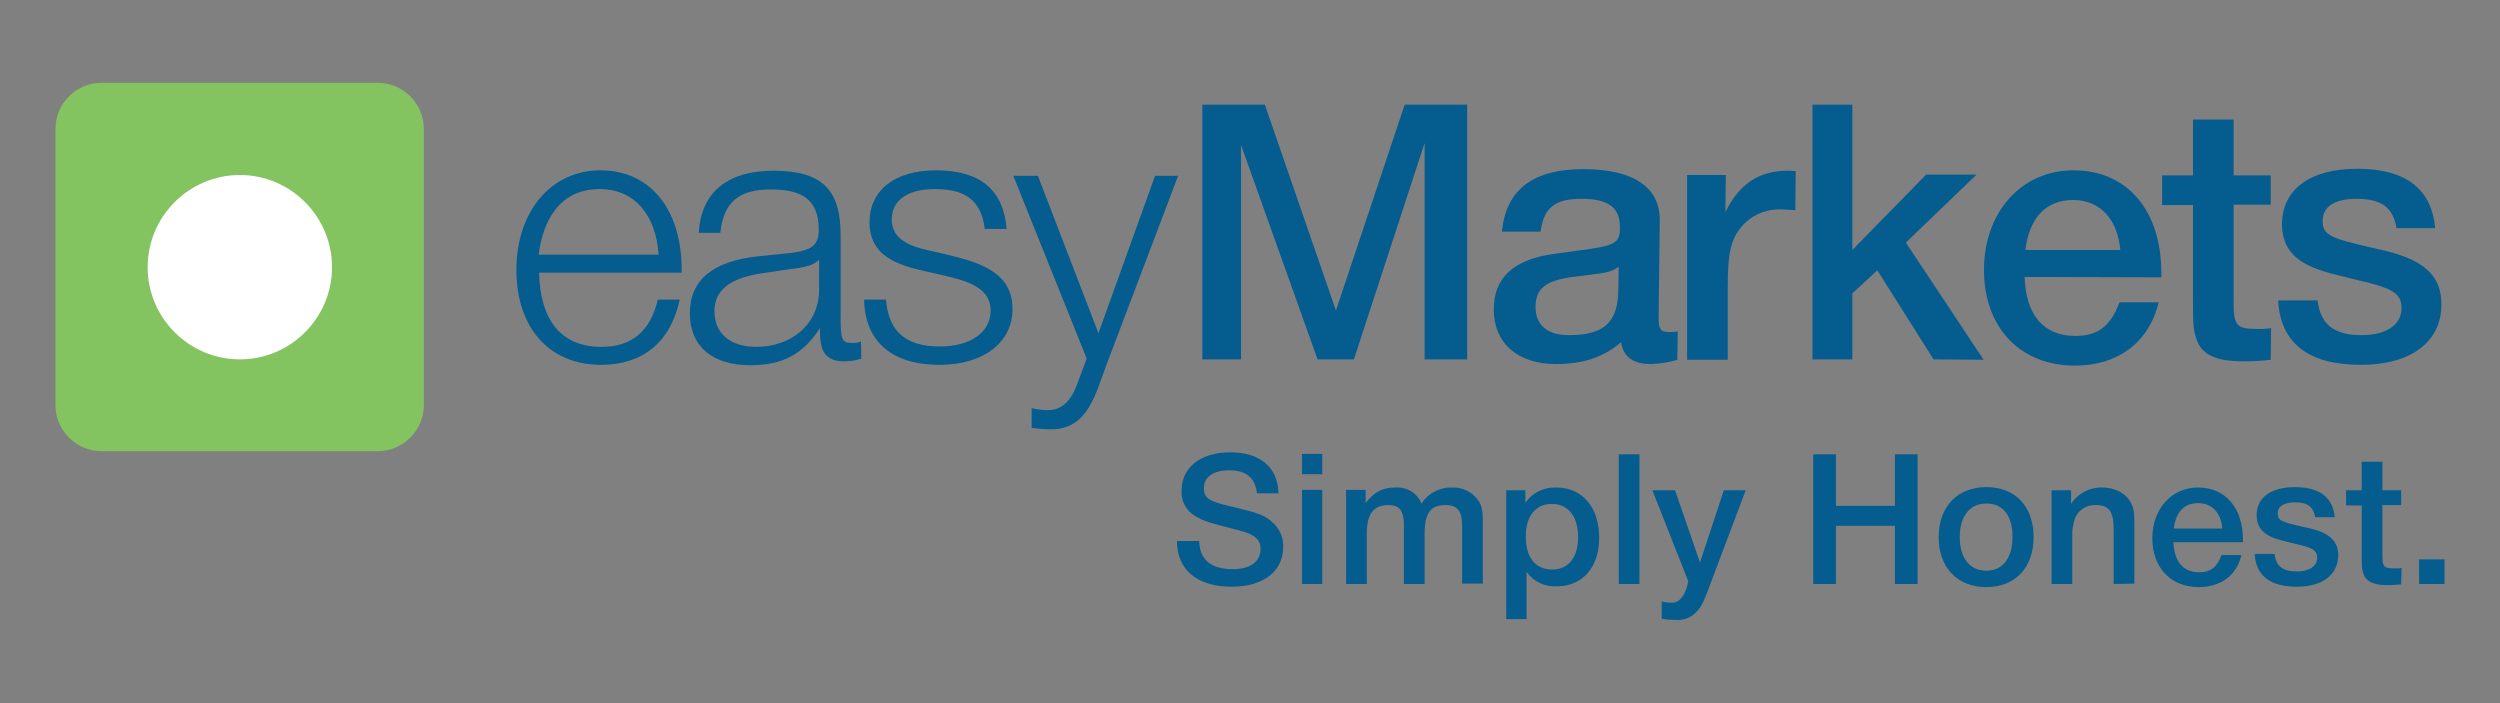 <?xml version="1.0" encoding="utf-8"?>
<!-- Generator: Adobe Illustrator 22.0.1, SVG Export Plug-In . SVG Version: 6.00 Build 0)  -->
<svg version="1.1" id="Layer_1" xmlns="http://www.w3.org/2000/svg" xmlns:xlink="http://www.w3.org/1999/xlink" x="0px" y="0px"
	 viewBox="0 0 640 180" style="enable-background:new 0 0 640 180;" xml:space="preserve">
<rect x="0" y="0" width="640" height="180" fill="#808080" stroke="none"/>
<style type="text/css">
	.st0{fill:#83C461;}
	.st1{fill:#FFFFFF;}
	.st2{fill:#045C8F;}
</style>
<path class="st0" d="M14.2,33c0-6.5,5.3-11.8,11.8-11.8h70.7c6.5,0,11.8,5.3,11.8,11.8v70.7c0,6.5-5.3,11.8-11.8,11.8H26
	c-6.5,0-11.8-5.3-11.8-11.8l0,0V33z"/>
<path class="st1" d="M61.4,44.8c13,0,23.6,10.6,23.6,23.6S74.4,92,61.4,92S37.8,81.4,37.8,68.4S48.4,44.8,61.4,44.8L61.4,44.8z"/>
<path class="st2" d="M138,69.8c0.3,12.4,5.8,19,16,19c7.7,0,12.5-4,14.4-12.1h5.6c-2.3,10.9-9.5,16.7-20.1,16.7
	c-13.3,0-21.7-9.5-21.7-24.3c0-15,8.9-25.5,21.5-25.5s20.8,9.8,20.8,25.4v0.8L138,69.8z M168.6,65.2c-0.7-10.5-6.4-16.8-15.1-16.8
	c-10.1,0-14.5,7.9-15.6,16.8H168.6z"/>
<path class="st2" d="M220.5,91.8c-1.5,0.5-3,0.7-4.5,0.7c-5.8,0-6.1-4.2-6.1-8.5c-4.3,6.7-9.6,9.5-17.8,9.5
	c-9.7,0-15.5-4.8-15.5-13.3s5.9-13.4,17.6-14.6l7.9-0.8c5.8-0.7,7.5-2,7.5-6c0-8.2-4.9-10.3-12.3-10.3c-8.2,0-12.1,3.3-12.9,11.1
	h-5.5c0.5-10.2,7.2-15.9,19.1-15.9c12.8,0,17.2,5.2,17.2,16.5v20.9c0,6,0.3,6.7,3.1,6.7c0.7,0,1.5-0.1,2.1-0.4L220.5,91.8z
	 M209.7,66.5c-1.7,1.5-3.3,1.9-8.1,2.5l-4.8,0.7c-6,0.8-13.9,2.4-13.9,10c0,5.6,4,9.1,10.7,9.1c8.9,0,16.1-5.7,16.1-14.7V66.5z"/>
<path class="st2" d="M240.6,93.4c-12.2,0-19.1-5.8-19.4-16.7h5.6c0.7,8.3,5.2,12,13.8,12c7.8,0,13-3.6,13-9.2
	c0-6.6-7.7-7.9-12.9-9.2c-7.7-1.8-18.1-3-18.1-13.4c0-8.2,6.5-13.3,17-13.3c11.3,0,17.3,5,18.1,15h-5.6c-0.9-7-4.6-10.2-12.7-10.2
	c-7,0-11.1,2.8-11.1,7.8c0,6.8,8.2,7.5,13.4,8.8c7.8,1.9,17.5,4.1,17.5,14C259.3,87.6,251.8,93.4,240.6,93.4z"/>
<path class="st2" d="M283.1,93.8c-2.6,7-4.7,16.1-13.9,16.1c-1.7,0-3.4-0.1-5.1-0.4v-5c1.4,0.3,2.8,0.5,4.2,0.5
	c3.3,0,5.9-2.2,7.5-6.8l2.4-6.4L259.4,45h6.3l15.5,40.3L295.7,45h5.9L283.1,93.8z"/>
<path class="st2" d="M364.7,92V36.6L346.6,92h-9.3l-19.6-54.9V92h-9.9V26.8h16L342,79.5l17.6-52.7h16V92H364.7z"/>
<path class="st2" d="M429.4,92.1c-2.2,0.7-4.5,1-6.8,1.1c-4.5,0-7.1-1.9-7.6-5.6c-4.6,3.9-9.7,5.6-16.7,5.6c-9.8,0-15.9-5.4-15.9-14
	c0-8.1,5.1-12.8,15.4-14.2l5.8-0.8c10.2-1.3,11.1-1.9,11.1-6.1c0-5-3-7.2-9.8-7.2s-9.7,2.2-10.5,8.4h-9.9c1-10.7,7.9-16,20.8-16
	c13.4,0,19.7,5,19.6,13.2l-0.3,25c0,2.8,0.6,3.5,2.6,3.5h0.9c0.5,0,0.9-0.1,1.4-0.2L429.4,92.1z M414.4,68.3
	c-2.5,1.6-3.1,1.5-11,2.5c-7.7,0.9-10.3,3-10.3,7.8c0,4.6,3,7.2,8.5,7.2c9.1,0,12.7-3.3,12.7-12L414.4,68.3z"/>
<path class="st2" d="M459.6,53.8c-1.9-0.1-2.5-0.2-3.6-0.2c-3.5-0.1-6.8,1.1-9.3,3.5c-3.4,3.4-4.4,6.9-4.4,16.1v18.9h-10.4V44.8h9.9
	l-0.1,9.5c3.6-7.3,8.6-10.6,16.1-10.6c0.7,0,1,0.1,1.9,0.1L459.6,53.8z"/>
<path class="st2" d="M495,92l-14.4-22.8l-6.4,5.9V92H464V26.8h10.2V64l18.9-19.3H506l-18.1,17.4l19.9,30L495,92z"/>
<path class="st2" d="M518.3,70.9c0.3,9.8,4.9,15.1,13,15.1c5.9,0,9-2.6,11.3-8.6h10c-2.4,10.2-10.4,16.2-21.4,16.2
	c-14,0-23.3-9.7-23.3-24.5s9.6-25.5,22.9-25.5c13.8,0,22.5,10.3,22.5,26.3V71L518.3,70.9z M542.8,64c-0.7-7.9-5.2-12.8-12.1-12.8
	s-11.2,4.5-12.2,12.8H542.8z"/>
<path class="st2" d="M581.3,92.1c-2.3,0.3-4.7,0.4-7,0.4c-7.2,0-10.9-1.8-12.1-6c-0.8-2.3-0.8-3.8-0.8-11.7V52.5h-7.9v-7.6h7.9V30.6
	h10.4v14.3h9.5v7.5h-9.5v24.9c0,5.9,0.7,6.9,5.7,6.9h1.9c0.7,0,1.3-0.1,2-0.2L581.3,92.1z"/>
<path class="st2" d="M604.4,93.4c-13.4,0-20.6-5.5-21.2-16.5h10.1c0.7,6.1,4.2,8.9,11.2,8.9c6.3,0,10.3-2.6,10.3-6.9
	c0-3.6-1.9-5.1-11.3-7.2c-8.2-2.2-19.3-3.3-19.3-14.3c0-8.9,7.2-14.2,19.2-14.2c12.4,0,19.1,5.1,20,15.2h-9.9
	c-0.9-5.4-3.9-7.5-10.3-7.5c-5.5,0-8.6,2-8.6,5.6s1.7,4.4,12.1,6.8c8.2,1.8,18.3,4,18.3,14.5C625.1,87.5,617.2,93.4,604.4,93.4z"/>
<path class="st2" d="M315.3,150.2c-8.8,0-14-4.3-14-11.7h5.7c0.1,4.8,3,7.2,8.6,7.2c4.5,0,7.1-1.9,7.1-5.2c0-2.4-1.6-3.8-5.8-4.8
	l-1.9-0.5c-1.5-0.4-3.6-0.9-5.2-1.4s-3.2-1.2-4.6-2.2c-1.9-1.5-2.9-3.8-2.7-6.1c0-5.8,4.8-9.7,12.4-9.7s12.2,3.7,12.4,10.5h-5.5
	c-0.5-4-2.7-5.9-7.2-5.9c-4,0-6.4,1.7-6.4,4.6c0,2.5,1.3,3.3,6.3,4.5l2.1,0.5c5,1.2,7.1,1.9,8.8,3.4c2,1.6,3.2,4,3.1,6.6
	C328.5,146.3,323.4,150.2,315.3,150.2z"/>
<path class="st2" d="M333.3,121.4v-5.2h5.2v5.2H333.3z M333.3,149.5v-24.1h5.2v24.1H333.3z"/>
<path class="st2" d="M374.3,149.5v-14.7c0-4-1.1-5.5-4.3-5.5c-3.8,0-5.3,2.1-5.3,7.3v12.9h-5.3v-15c0-3.8-1.1-5.2-4-5.2
	c-3.8,0-5.5,2.3-5.5,7.3v12.9h-5.3v-24.1h5v3.4c2.1-2.8,4.3-4,7.6-4c2.9-0.2,5.6,1.4,6.7,4.1c1.7-2.6,4.6-4.2,7.8-4.1
	c2.6-0.1,5,1,6.6,3.1c1,1.3,1.3,2.8,1.3,5.2v16.3h-5.3V149.5z"/>
<path class="st2" d="M398.6,150.1c-3.1,0.2-6-1.2-7.8-3.7v12.1h-5.2v-33h4.9v3.2c1.8-2.6,4.7-4,7.9-3.9c6.7,0,11,5.1,11,12.9
	C409.4,145.2,405.1,150.1,398.6,150.1z M397.3,129c-4.2,0-6.7,3.1-6.7,8.3c0,5.4,2.4,8.5,6.8,8.5c4.1,0,6.6-3.1,6.6-8.3
	C404,132.3,401.5,129,397.3,129L397.3,129z"/>
<path class="st2" d="M414.4,149.5v-33.2h5.3v33.2H414.4z"/>
<path class="st2" d="M438,149.1c-1.7,4.6-2.3,6-3.4,7.2c-1.4,1.7-3.5,2.6-5.6,2.4c-1.2,0-2.4-0.1-3.6-0.3V154
	c0.9,0.2,1.8,0.3,2.7,0.3c1.9,0,3.5-2.1,4.1-5.5l-9.2-23.3h5.8l6.4,18.5l6.1-18.5h5.6L438,149.1z"/>
<path class="st2" d="M485.1,149.5v-14.9H470v14.9h-5.8v-33.2h5.8v13.2h15.1v-13.2h5.8v33.2H485.1z"/>
<path class="st2" d="M508.5,150.3c-7.4,0-12.2-5-12.2-12.8s4.8-12.8,12.2-12.8s12.1,4.9,12.1,12.8
	C520.6,145.3,515.9,150.3,508.5,150.3z M508.5,128.9c-4.2,0-6.8,3.2-6.8,8.6c0,5.3,2.5,8.6,6.8,8.6c4.2,0,6.7-3.2,6.7-8.7
	S512.7,128.9,508.5,128.9L508.5,128.9z"/>
<path class="st2" d="M541.1,149.5v-13.9c0-4.7-1.2-6.3-4.6-6.3c-2.2-0.1-4.2,1.1-5.2,3.1c-0.6,1.6-0.9,3.4-0.8,5.1v12h-5.3v-24h5
	v3.5c1.7-2.7,4.8-4.3,8-4.2c3,0,5.7,1.3,7,3.4c1,1.5,1.2,2.8,1.2,5.9v15.3L541.1,149.5L541.1,149.5z"/>
<path class="st2" d="M556.4,138.8c0.2,5,2.5,7.7,6.6,7.7c3,0,4.6-1.4,5.7-4.4h5.1c-1.2,5.2-5.3,8.2-10.9,8.2
	c-7.1,0-11.9-4.9-11.9-12.5c0-7.5,4.9-13,11.7-13c7,0,11.5,5.2,11.5,13.4v0.6H556.4z M568.9,135.3c-0.3-4-2.6-6.5-6.2-6.5
	s-5.7,2.3-6.2,6.5H568.9z"/>
<path class="st2" d="M588,150.2c-6.8,0-10.5-2.8-10.8-8.4h5.1c0.3,3.1,2.1,4.5,5.7,4.5c3.2,0,5.2-1.4,5.2-3.5c0-1.8-1-2.6-5.7-3.6
	c-4.2-1.1-9.8-1.7-9.8-7.3c0-4.5,3.6-7.2,9.8-7.2c6.3,0,9.7,2.6,10.2,7.7h-5c-0.5-2.7-2-3.8-5.2-3.8c-2.8,0-4.4,1-4.4,2.8
	s0.8,2.2,6.2,3.4c4.2,0.9,9.3,2,9.3,7.4C598.5,147.2,594.5,150.2,588,150.2z"/>
<path class="st2" d="M614.7,149.6c-1.2,0.1-2.4,0.2-3.5,0.2c-3.6,0-5.5-0.9-6.2-3c-0.4-1.2-0.4-1.9-0.4-5.9v-11.5h-4v-3.9h4v-7.3
	h5.3v7.3h4.8v3.8h-4.8V142c0,3,0.3,3.5,2.9,3.5h1c0.3,0,0.7,0,1-0.1L614.7,149.6z"/>
<path class="st2" d="M619.3,149.5v-6.3h6.5v6.3H619.3z"/>
</svg>
